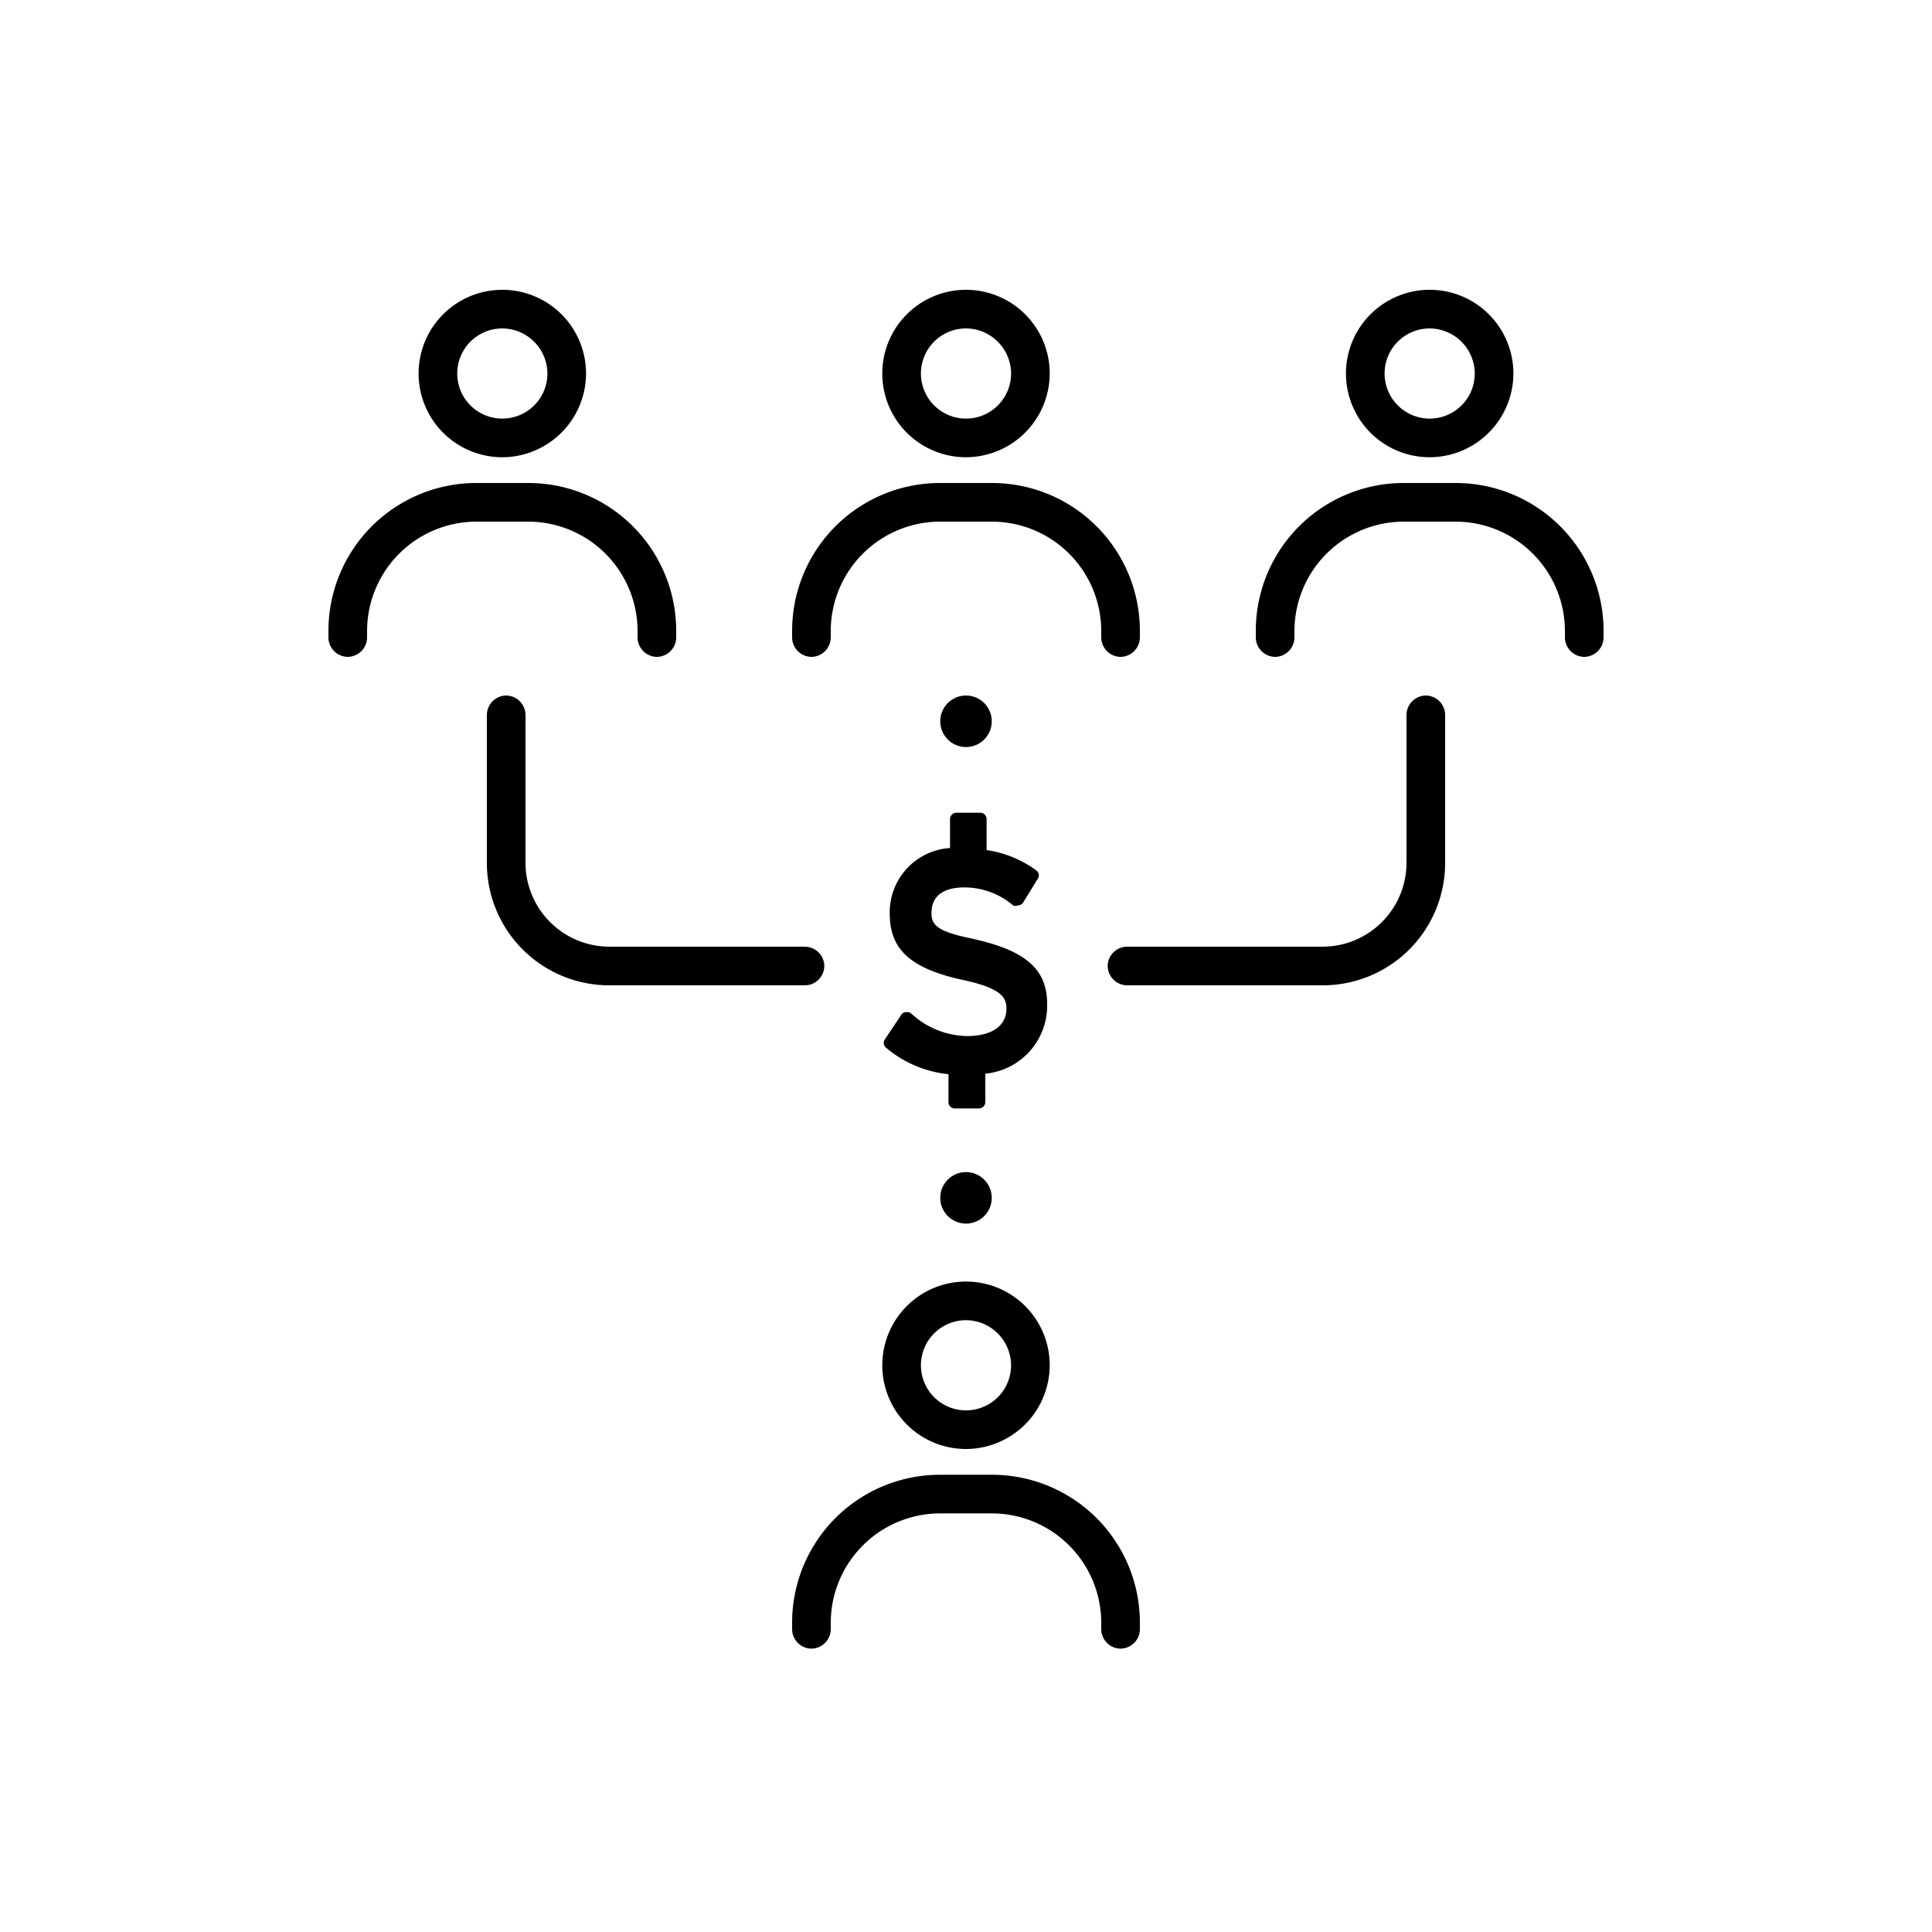 <svg xmlns="http://www.w3.org/2000/svg" width="75" height="75"><g fill="none"><path fill="#000" fill-rule="nonzero" d="M37.5 56.25A3.25 3.25 0 1 1 40.75 53a3.26 3.26 0 0 1-3.25 3.25zm0-5A1.75 1.75 0 1 0 39.25 53a1.76 1.76 0 0 0-1.75-1.75zm-5.25 12V63a4.25 4.25 0 0 1 4.25-4.25h2A4.25 4.25 0 0 1 42.75 63v.25a.76.76 0 0 0 .75.75.76.76 0 0 0 .75-.75V63a5.74 5.74 0 0 0-5.75-5.75h-2A5.74 5.74 0 0 0 30.75 63v.25a.76.76 0 0 0 .75.75.76.76 0 0 0 .75-.75zm5.25-45.5a3.25 3.25 0 1 1 3.25-3.25 3.26 3.26 0 0 1-3.25 3.25zm0-5a1.75 1.75 0 1 0 1.75 1.75 1.76 1.76 0 0 0-1.75-1.75zm-5.25 12v-.25a4.25 4.25 0 0 1 4.25-4.25h2a4.25 4.25 0 0 1 4.25 4.25v.25a.76.76 0 0 0 .75.75.76.76 0 0 0 .75-.75v-.25a5.74 5.74 0 0 0-5.75-5.75h-2a5.74 5.74 0 0 0-5.75 5.75v.25a.76.76 0 0 0 .75.75.76.76 0 0 0 .75-.75zm-12.75-7a3.25 3.25 0 1 1 3.25-3.25 3.26 3.26 0 0 1-3.25 3.25zm0-5a1.75 1.75 0 1 0 1.75 1.75 1.76 1.76 0 0 0-1.75-1.75zm-5.25 12v-.25a4.25 4.25 0 0 1 4.25-4.25h2a4.25 4.25 0 0 1 4.25 4.25v.25a.76.76 0 0 0 .75.75.76.76 0 0 0 .75-.75v-.25a5.74 5.74 0 0 0-5.75-5.75h-2a5.74 5.74 0 0 0-5.75 5.75v.25a.76.76 0 0 0 .75.75.76.76 0 0 0 .75-.75zm41.25-7a3.25 3.25 0 1 1 3.25-3.25 3.26 3.26 0 0 1-3.25 3.25zm0-5a1.75 1.75 0 1 0 1.75 1.75 1.76 1.76 0 0 0-1.75-1.75zm-5.25 12v-.25a4.25 4.25 0 0 1 4.25-4.25h2a4.25 4.25 0 0 1 4.25 4.25v.25a.76.76 0 0 0 .75.75.76.76 0 0 0 .75-.75v-.25a5.74 5.74 0 0 0-5.75-5.75h-2a5.74 5.74 0 0 0-5.75 5.75v.25a.76.76 0 0 0 .75.75.76.76 0 0 0 .75-.75zM37.8 36.45c-1.4-.28-1.64-.53-1.64-1 0-.83.7-1 1.27-1a2.9 2.9 0 0 1 1.9.7.26.26 0 0 0 .18 0 .27.27 0 0 0 .2-.1l.58-.94a.24.24 0 0 0-.06-.32A4.3 4.3 0 0 0 38.3 33v-1.2a.25.25 0 0 0-.26-.25h-.9a.25.25 0 0 0-.26.25v1.12a2.5 2.5 0 0 0-2.34 2.55c0 1.4.82 2.13 2.83 2.57 1.4.3 1.7.63 1.7 1.1 0 1-1.14 1.08-1.5 1.08a3.27 3.27 0 0 1-2.18-.86.24.24 0 0 0-.2-.07.22.22 0 0 0-.2.1l-.62.93a.25.25 0 0 0 0 .33 4.44 4.44 0 0 0 2.45 1.05v1.08c0 .14.1.25.25.25H38a.25.25 0 0 0 .25-.25v-1.1a2.65 2.65 0 0 0 2.4-2.63c.03-1.4-.8-2.14-2.86-2.6z"/><circle cx="37.5" cy="28" r="1" fill="#000" fill-rule="nonzero"/><circle cx="37.5" cy="46.5" r="1" fill="#000" fill-rule="nonzero"/><path fill="#000" fill-rule="nonzero" d="M31.25 36.75h-7.6a3.26 3.26 0 0 1-3.25-3.25v-5.75a.76.76 0 0 0-.75-.75.76.76 0 0 0-.75.75v5.75a4.75 4.75 0 0 0 4.75 4.75h7.6a.76.76 0 0 0 .75-.75.76.76 0 0 0-.75-.75zm23.35-9v5.75a3.26 3.26 0 0 1-3.25 3.25h-7.6a.76.76 0 0 0-.75.75.76.76 0 0 0 .75.75h7.6a4.75 4.75 0 0 0 4.75-4.75v-5.75a.76.76 0 0 0-.75-.75.76.76 0 0 0-.75.75z"/><path d="M0 0h75v75H0z"/></g></svg>